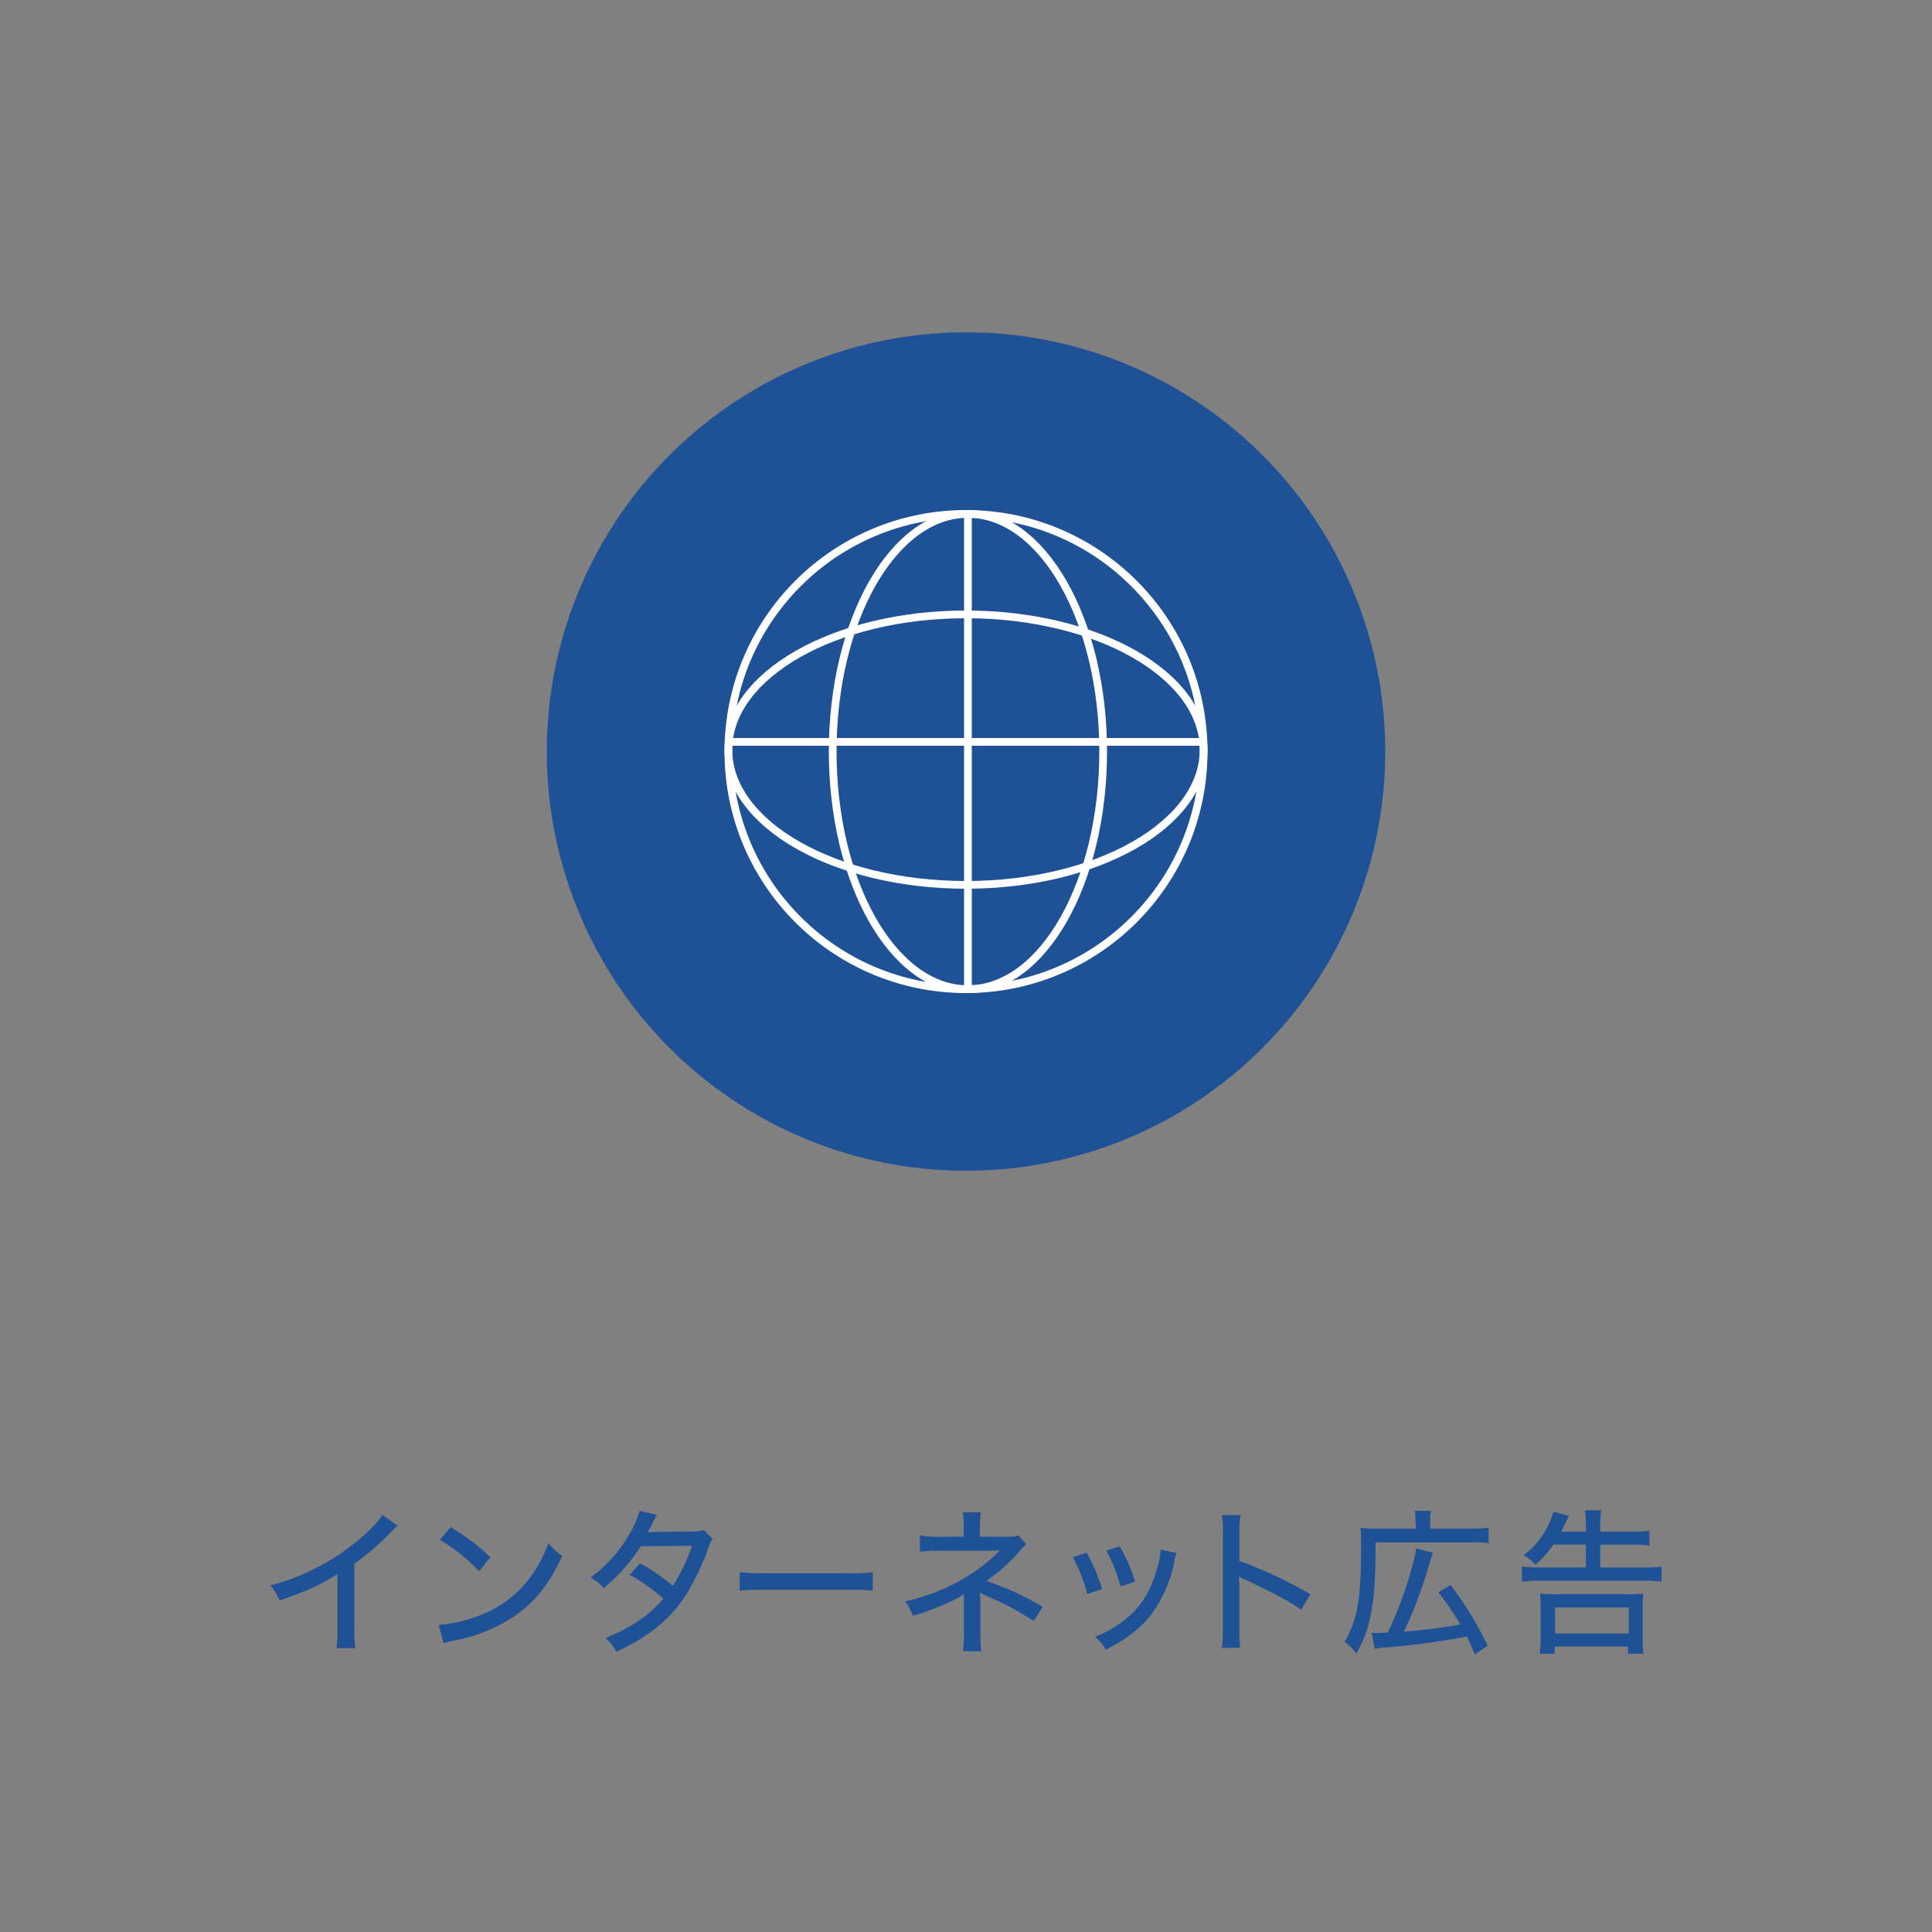 <svg xmlns="http://www.w3.org/2000/svg" viewBox="0 0 500 500"><rect x="0" y="0" width="500" height="500" fill="#808080" stroke="none"/><defs><style>.cls-1{fill:#1e5196;}.cls-2{fill:none;stroke:#fff;stroke-miterlimit:10;stroke-width:2px;}</style></defs><title>ad-icon</title><g id="インターネット広告"><circle class="cls-1" cx="250" cy="194.5" r="108.5"/><path class="cls-1" d="M102.91,394.84a21,21,0,0,0-1.83,1.75,65.59,65.59,0,0,1-9.38,8.12v16.44a40.33,40.33,0,0,0,.24,5.38H87.09a35.38,35.38,0,0,0,.24-5.38V407.4c-5,3.06-7.54,4.2-15,6.81A14,14,0,0,0,70,410.3a58,58,0,0,0,21.29-10.57c3.67-2.85,6.48-5.67,7.67-7.66Z"/><path class="cls-1" d="M113.53,420.54a37.2,37.2,0,0,0,12-3.06,28.07,28.07,0,0,0,12.15-9.91,35.62,35.62,0,0,0,4.28-8.24,13.85,13.85,0,0,0,3.55,3.34c-3.38,7.38-7.22,12.11-12.72,15.83a42.21,42.21,0,0,1-15.42,6.11,17,17,0,0,0-2.57.66Zm3.1-25.29A55.59,55.59,0,0,1,126.9,403L124,406.67a44.29,44.29,0,0,0-10.16-8.16Z"/><path class="cls-1" d="M170,392.07a20.07,20.07,0,0,0-1.3,2.48,14.45,14.45,0,0,1-1.1,2c.24,0,.81,0,1.67-.08l9.71-.12a9.16,9.16,0,0,0,3.09-.41l2.37,2.37A8.2,8.2,0,0,0,183.2,401a68.91,68.91,0,0,1-5.35,11.26c-4.12,6.56-9.7,11.21-18.35,15.21a11.5,11.5,0,0,0-2.81-3.55,39.45,39.45,0,0,0,8.15-4.2,28.78,28.78,0,0,0,6.81-6,47,47,0,0,0-8.68-6.15l2.65-3a55.71,55.71,0,0,1,8.52,5.83,46,46,0,0,0,4.94-10.36l-13.26.12A44.7,44.7,0,0,1,156.24,411a11.47,11.47,0,0,0-3.43-2.73,35.61,35.61,0,0,0,10.32-11.67A22.85,22.85,0,0,0,165.5,391Z"/><path class="cls-1" d="M191.44,406.87a45.79,45.79,0,0,0,6.28.29h22.07a40.44,40.44,0,0,0,6.08-.25v4.73a61.22,61.22,0,0,0-6.12-.2h-22a59.42,59.42,0,0,0-6.32.2Z"/><path class="cls-1" d="M249.21,427.31a32.71,32.71,0,0,0,.24-5.31v-7.54c0-1,0-1.39,0-1.92a18.81,18.81,0,0,1-3.22,1.84,68.9,68.9,0,0,1-10,3.79,12.08,12.08,0,0,0-2-3.75,50.94,50.94,0,0,0,19.29-8.61,41.91,41.91,0,0,0,5.26-4.61,1.41,1.41,0,0,1-.37,0,21.46,21.46,0,0,1-2.16.13H243a34.15,34.15,0,0,0-4.93.24v-4.2a22.35,22.35,0,0,0,4.93.33h6.41v-2.82a19.17,19.17,0,0,0-.21-3.51h4.65a16.66,16.66,0,0,0-.24,3.51v2.82h7.63a6.82,6.82,0,0,0,2.36-.33l2,2.32a10.25,10.25,0,0,0-1.71,1.76,47.7,47.7,0,0,1-8.61,7.71,72.87,72.87,0,0,1,14.56,6.69l-2.32,3.67a73.18,73.18,0,0,0-11.22-6.08,14,14,0,0,1-2.65-1.27c0,.7.08,1.6.08,2.29V422a38.09,38.09,0,0,0,.21,5.35Z"/><path class="cls-1" d="M281.23,401.85a46,46,0,0,1,4,9.43l-3.88,1.26a36.5,36.5,0,0,0-3.75-9.54Zm23.25.09a8.23,8.23,0,0,0-.53,1.95,33.93,33.93,0,0,1-5.79,13.63c-2.9,3.87-6.41,6.6-12,9.42a11.64,11.64,0,0,0-2.78-3.35,26.36,26.36,0,0,0,6.81-3.71c4.78-3.46,7.55-7.71,9.34-14.23a16.72,16.72,0,0,0,.82-4.65Zm-14.68-1.72a41.29,41.29,0,0,1,3.95,9.14L290,410.58a41.82,41.82,0,0,0-3.71-9.3Z"/><path class="cls-1" d="M316.23,426.49a37.11,37.11,0,0,0,.25-5.22V397a25.41,25.41,0,0,0-.25-4.89H321a39,39,0,0,0-.24,5V404a110.11,110.11,0,0,1,18.35,8.6l-2.36,4a49.87,49.87,0,0,0-5.06-3.1c-3.1-1.67-7.55-3.87-9.75-4.81a5.09,5.09,0,0,1-1.3-.7,14.09,14.09,0,0,0,.08,1.59c0,.37,0,1.64,0,2v9.63a47.61,47.61,0,0,0,.24,5.22Z"/><path class="cls-1" d="M366.32,393.45a10.86,10.86,0,0,0-.2-2.44h4.2a10.61,10.61,0,0,0-.2,2.48v2.12h10.52a31.75,31.75,0,0,0,4.61-.24v4a30.57,30.57,0,0,0-4.61-.21H356c0,15.62-1.14,22.11-5,28.76a16.15,16.15,0,0,0-3-3.06c3.22-5.39,4.24-11,4.24-23.94,0-2.86,0-4.16-.16-5.51a33.11,33.11,0,0,0,4.2.2h10.15ZM355,422.57a9,9,0,0,0,1.1.05c.45,0,1.71-.05,3.06-.13a97.83,97.83,0,0,0,4.69-11.66c.69-2,1.71-5.63,2.2-7.63a14.24,14.24,0,0,0,.41-2.45l4.36,1.06c-.45,1.43-.45,1.43-1.79,5.84a110.16,110.16,0,0,1-5.71,14.6,130.78,130.78,0,0,0,14.6-1.84,80.89,80.89,0,0,0-5.67-8.36l3.18-1.83a89.15,89.15,0,0,1,9.59,15.7l-3.39,2.24a47.35,47.35,0,0,0-2-4.65,181.19,181.19,0,0,1-20.11,2.78,33.65,33.65,0,0,0-3.75.4Z"/><path class="cls-1" d="M402,399.73a25.13,25.13,0,0,1-4.65,5.23,13,13,0,0,0-3-2.49,20.8,20.8,0,0,0,6.41-7.88,16.85,16.85,0,0,0,1.26-3.38l4,1.1c-.41.82-.41.82-.94,2-.2.37-.61,1.26-1.06,2.08h6.4v-1.71a19.27,19.27,0,0,0-.24-3.8h4.24a20.38,20.38,0,0,0-.29,3.88v1.63h8.41a28.59,28.59,0,0,0,4.32-.25V400a30.25,30.25,0,0,0-4.28-.25h-8.45v5.92h11.38a31.53,31.53,0,0,0,4.49-.25v3.92a35.74,35.74,0,0,0-4.49-.25h-27.2a36.71,36.71,0,0,0-4.45.25V405.4a31.9,31.9,0,0,0,4.33.25h12.23v-5.92ZM398.47,428a30.39,30.39,0,0,0,.25-4.36v-7.55a26.93,26.93,0,0,0-.17-3.67,38.46,38.46,0,0,0,4,.16h18.72a38.22,38.22,0,0,0,4-.16,28.64,28.64,0,0,0-.16,3.67v7.55a30.18,30.18,0,0,0,.24,4.36h-4v-1.88h-19V428Zm4-5.26h19.05V416H402.43Z"/><circle class="cls-2" cx="250" cy="194.5" r="61.5"/><ellipse class="cls-2" cx="250.5" cy="194.5" rx="35" ry="61.5"/><ellipse class="cls-2" cx="250" cy="194" rx="61.5" ry="35"/><line class="cls-2" x1="250.5" y1="133" x2="250.5" y2="256"/><line class="cls-2" x1="188.5" y1="192" x2="311.5" y2="192"/></g></svg>